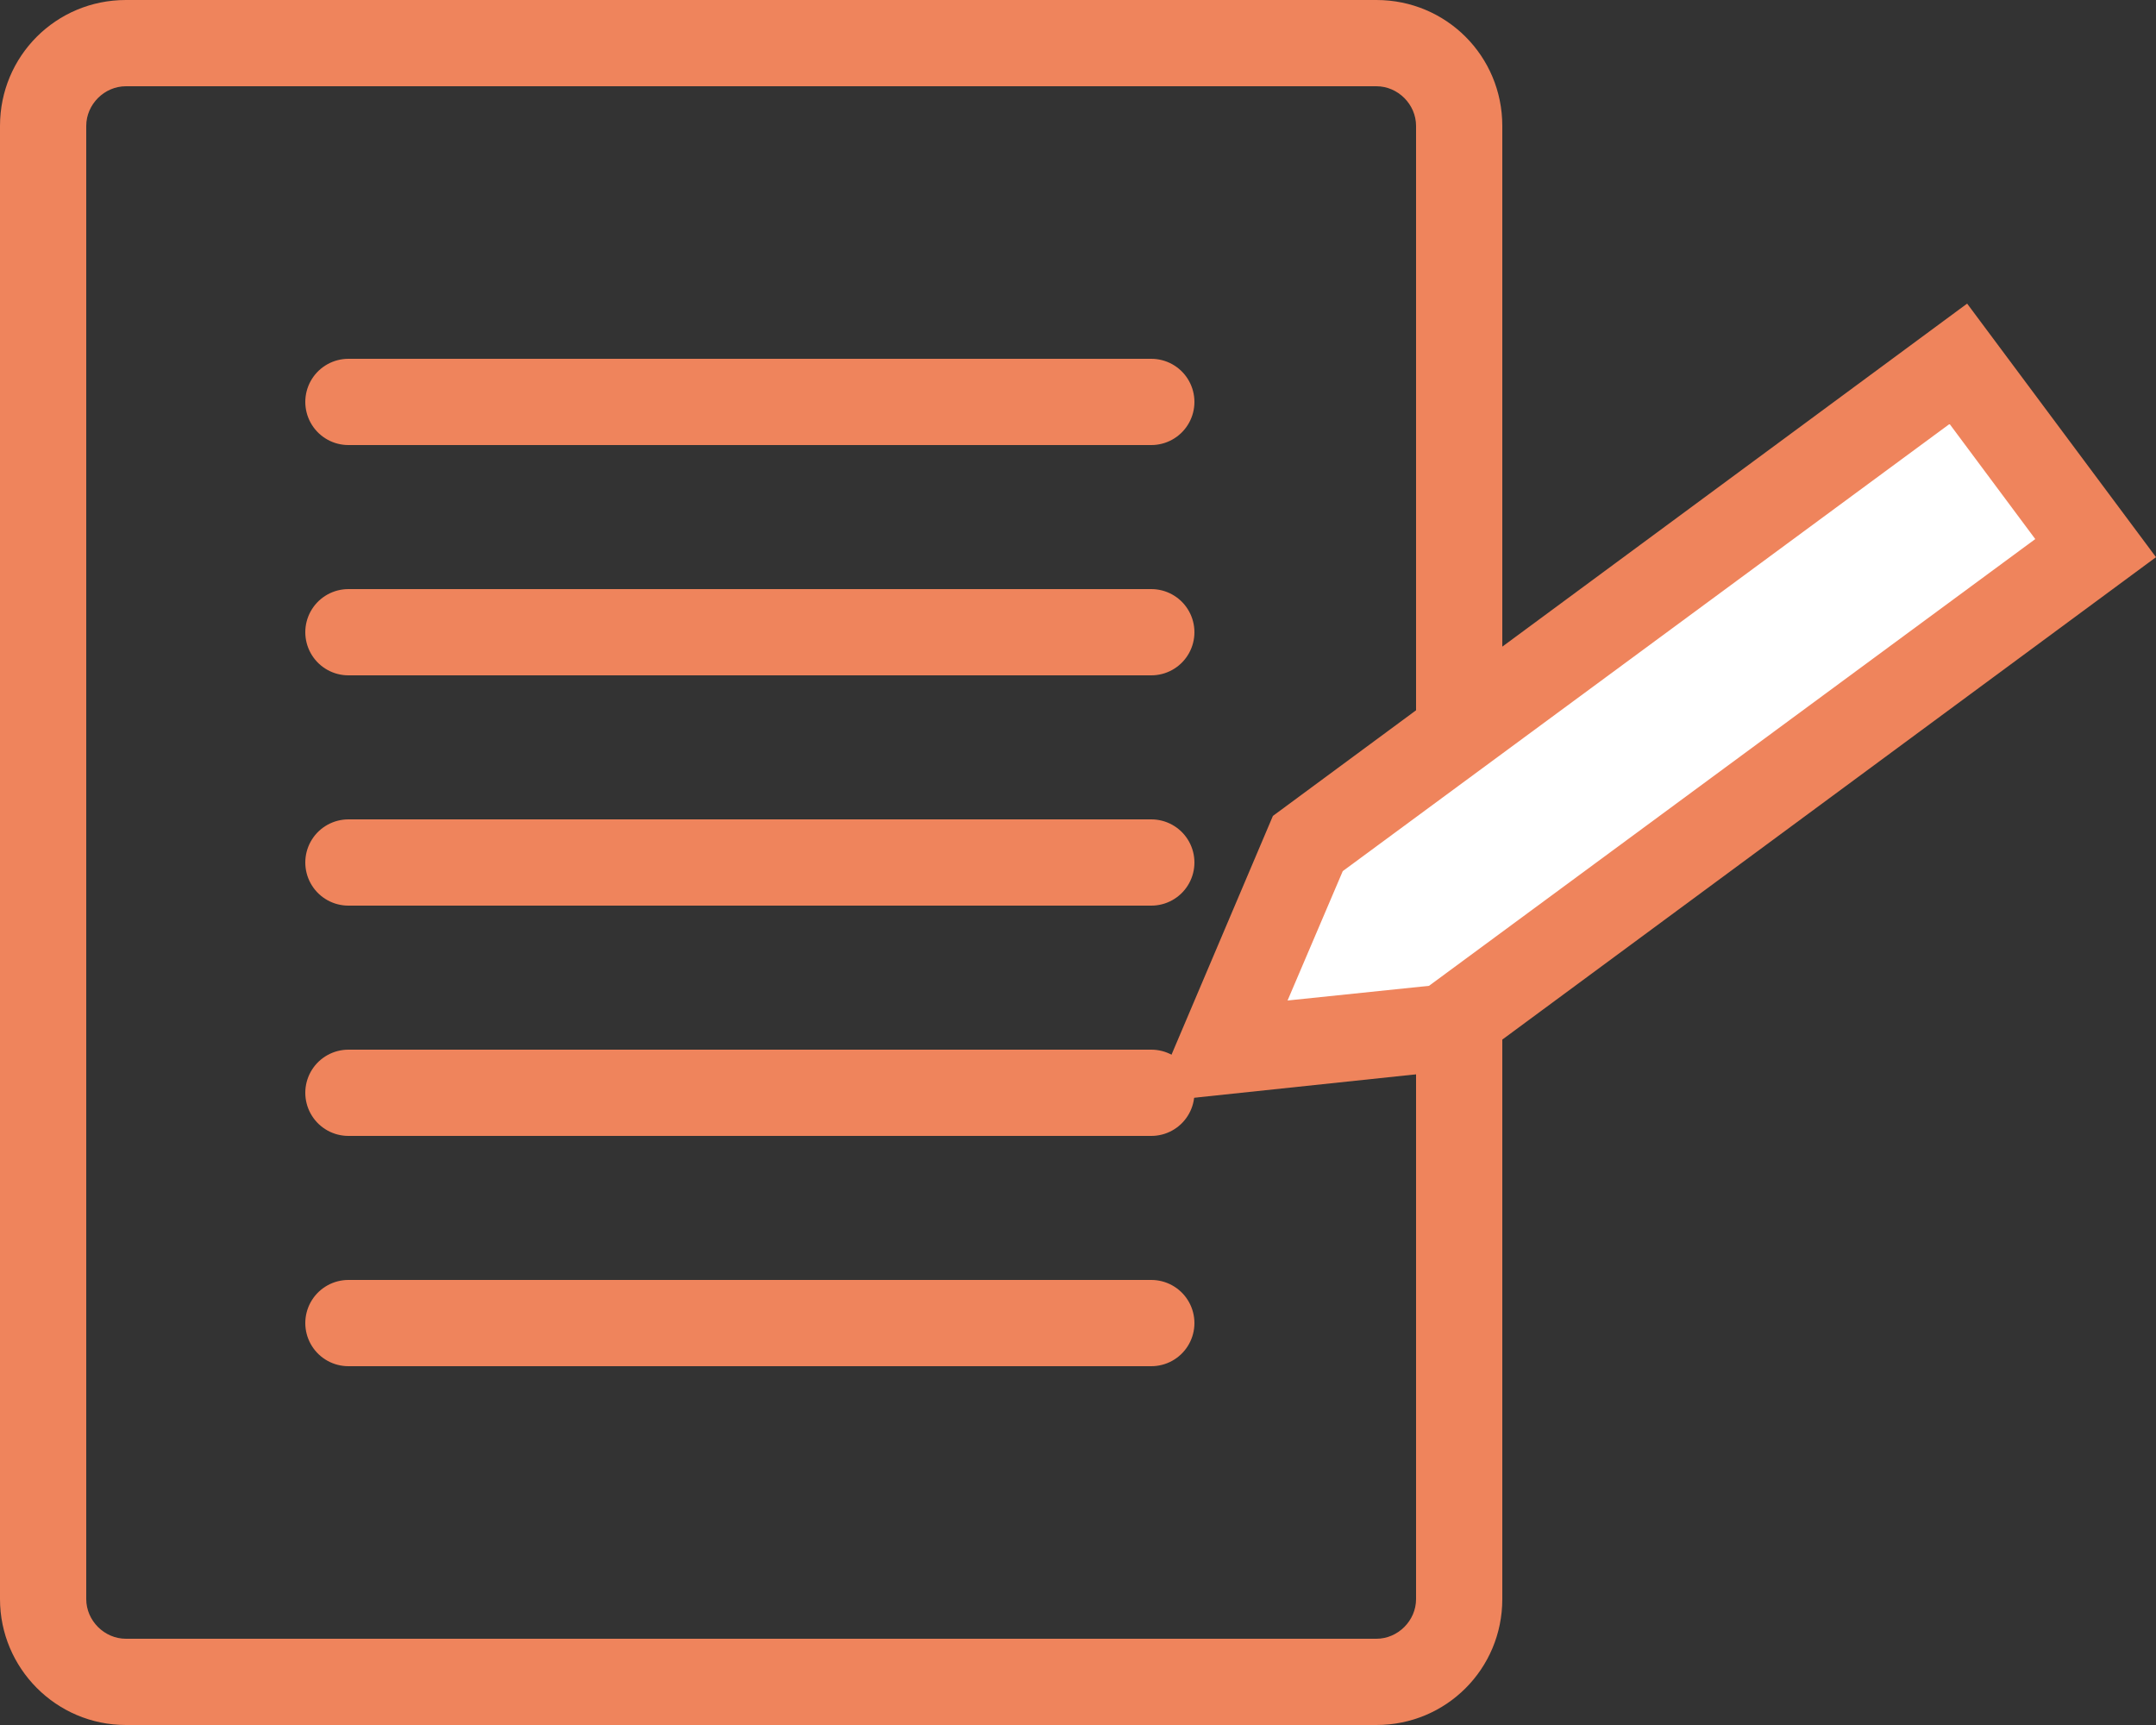 <?xml version="1.0" encoding="UTF-8"?>
<svg id="_レイヤー_2" data-name="レイヤー 2" xmlns="http://www.w3.org/2000/svg" viewBox="0 0 25 20">
  <rect x="0" y="0" width="25" height="20" fill="#333333" stroke="none"/>
  <defs>
    <style>
      .cls-1 {
        stroke: #ef845c;
        stroke-linecap: round;
        stroke-linejoin: round;
      }

      .cls-1, .cls-2 {
        fill: #fff;
      }

      .cls-3 {
        fill: #ef845c;
      }
    </style>
  </defs>
  <g id="_レイヤー_1-2" data-name="レイヤー 1">
    <g>
      <path class="cls-3" d="m15.96,1c.25,0,.46.21.46.46v17.08c0,.25-.21.46-.46.46H1.46c-.25,0-.46-.21-.46-.46V1.46c0-.25.21-.46.46-.46h14.5m0-1H1.46C.65,0,0,.65,0,1.46v17.08c0,.8.65,1.46,1.46,1.46h14.5c.81,0,1.46-.65,1.46-1.46V1.46c0-.81-.65-1.46-1.46-1.46h0Z"/>
      <g>
        <polygon class="cls-2" points="15.17 9.78 22.71 4.22 24.3 6.36 16.76 11.91 14.14 12.19 15.17 9.78"/>
        <path class="cls-3" d="m22.61,4.92l.99,1.33-7.03,5.18-1.64.17.64-1.5,7.03-5.18m.21-1.4l-8.05,5.94-1.41,3.32,3.6-.38,8.05-5.94-2.19-2.94h0Z"/>
      </g>
      <g>
        <line class="cls-1" x1="4.04" y1="4.66" x2="13.35" y2="4.66"/>
        <line class="cls-1" x1="4.04" y1="7.33" x2="13.35" y2="7.33"/>
        <line class="cls-1" x1="4.04" y1="10" x2="13.35" y2="10"/>
        <line class="cls-1" x1="4.04" y1="12.67" x2="13.35" y2="12.67"/>
        <line class="cls-1" x1="4.04" y1="15.34" x2="13.35" y2="15.34"/>
      </g>
    </g>
  </g>
</svg>